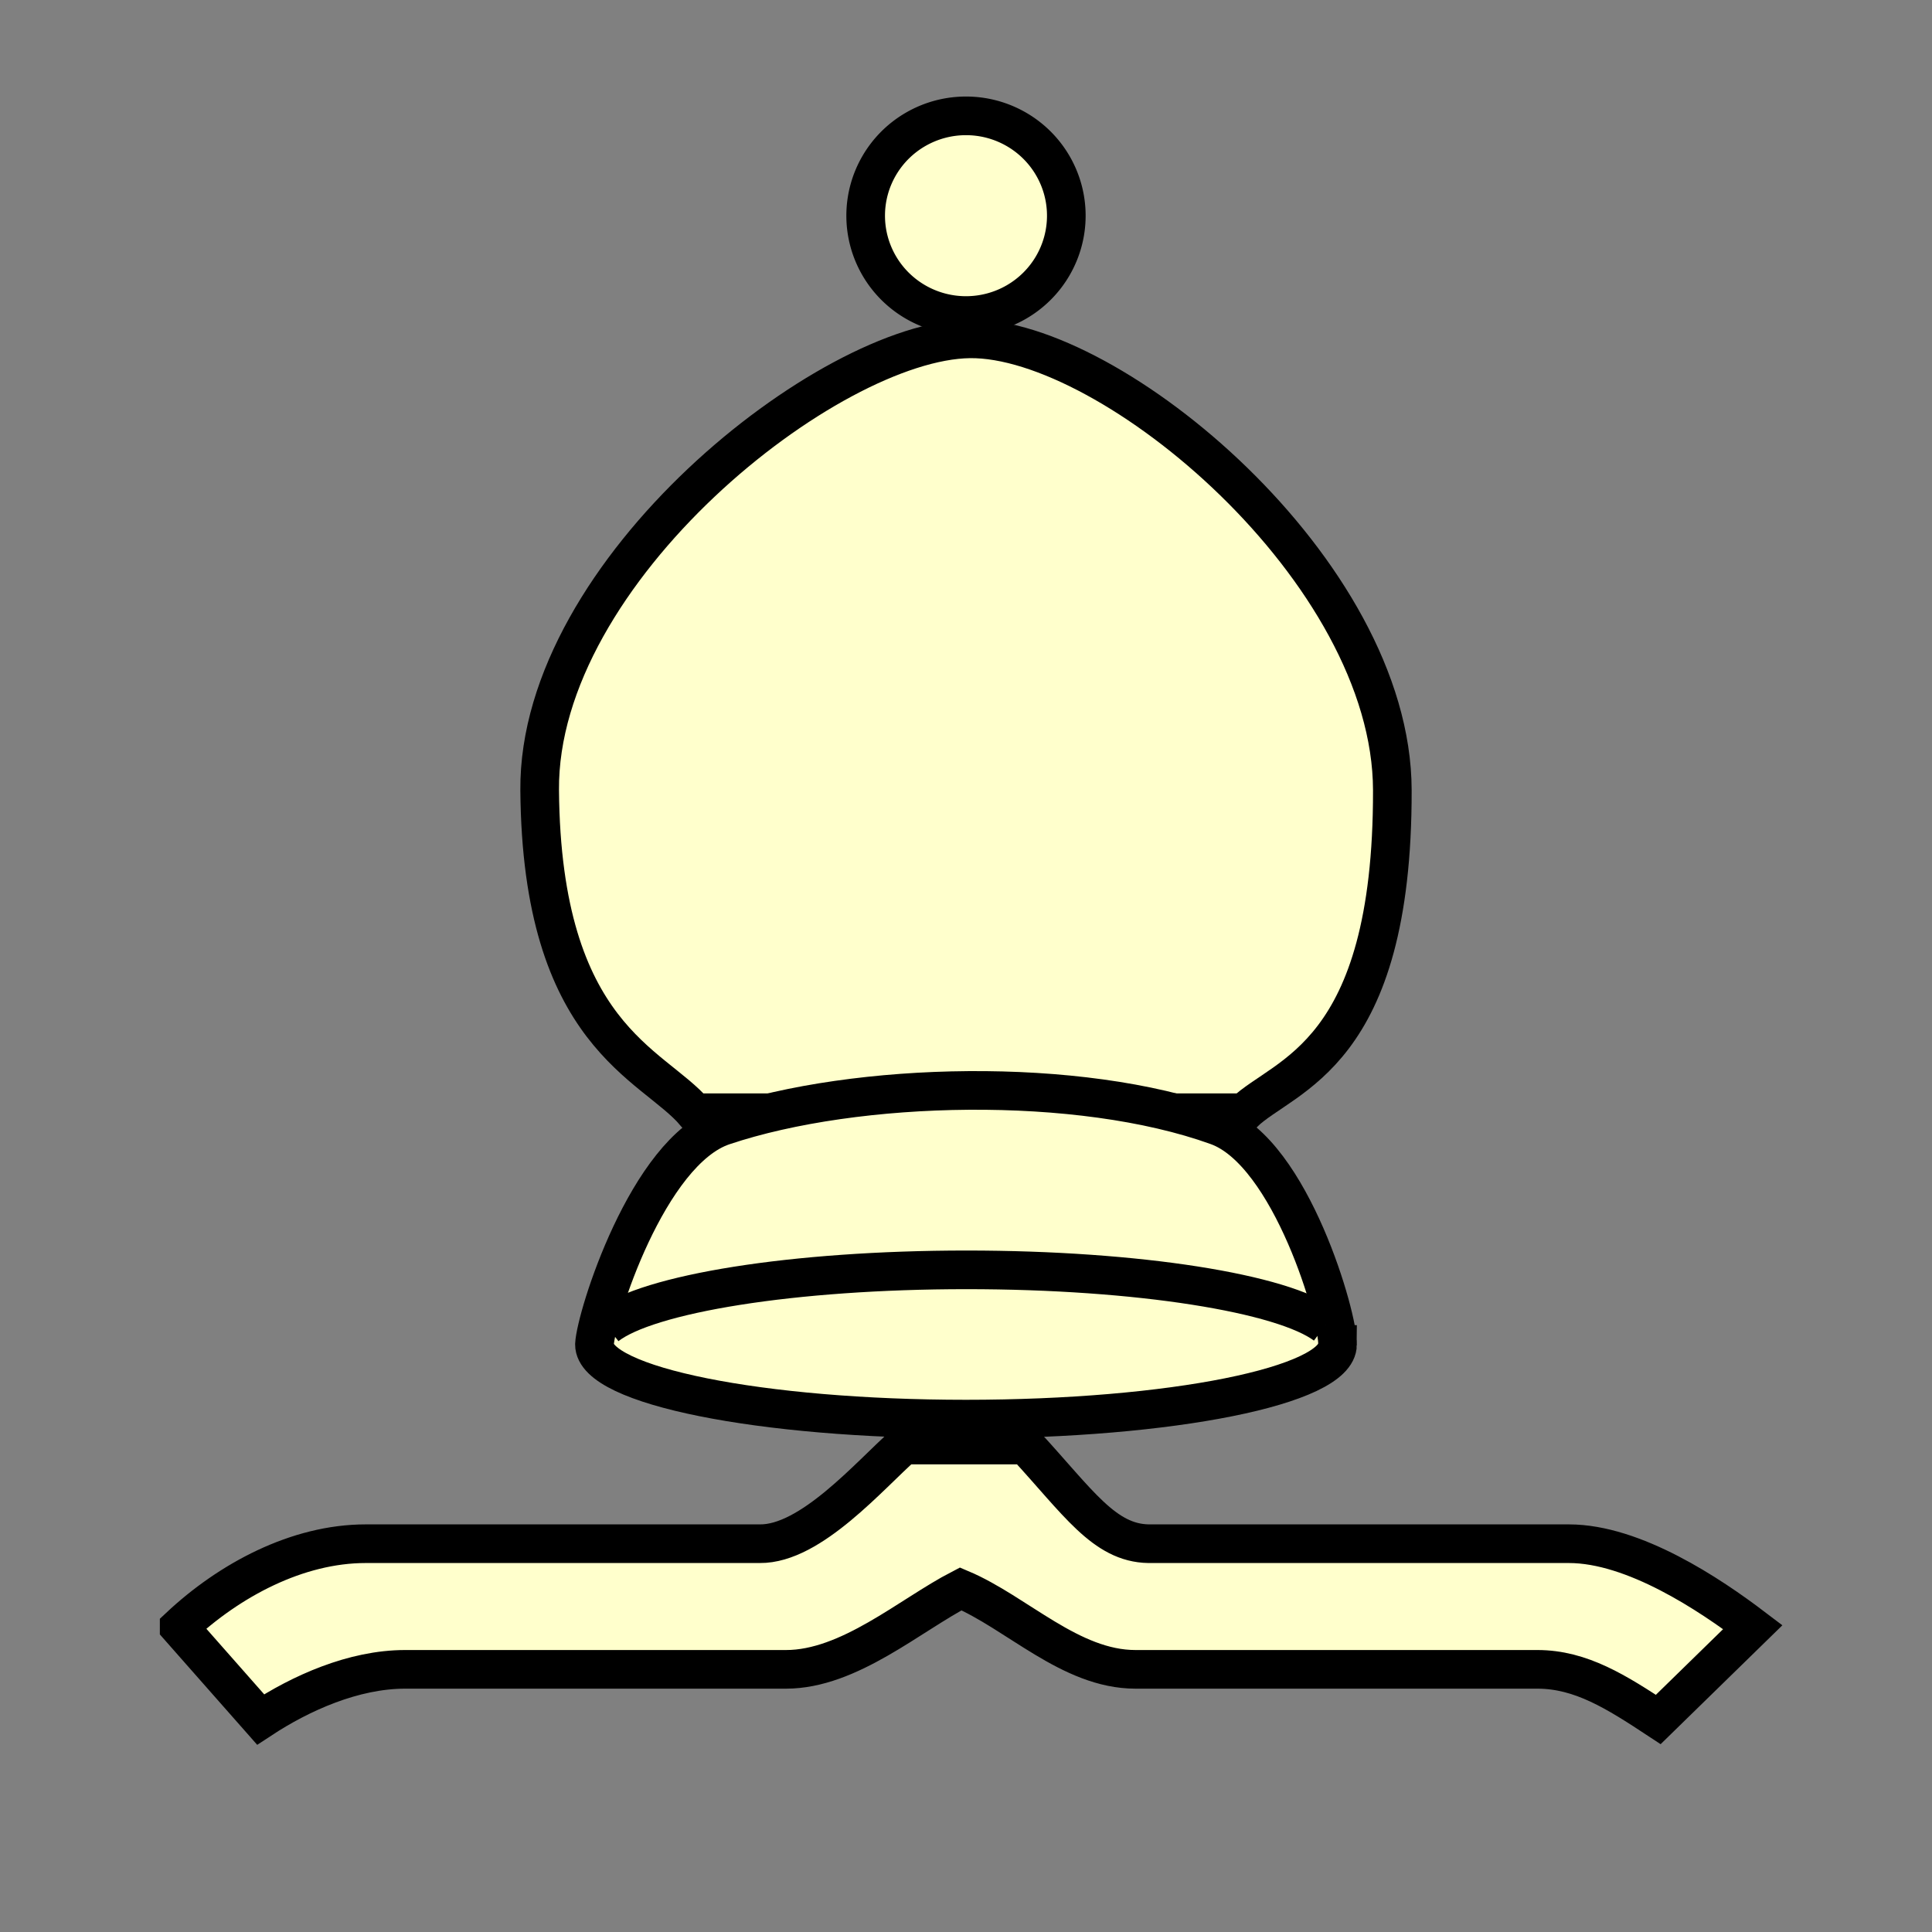 <?xml version="1.0" encoding="UTF-8" standalone="no"?>
<!-- Created with Inkscape (http://www.inkscape.org/) -->

<svg
   xmlns:dc="http://purl.org/dc/elements/1.1/"
   xmlns:cc="http://creativecommons.org/ns#"
   xmlns:rdf="http://www.w3.org/1999/02/22-rdf-syntax-ns#"
   xmlns:svg="http://www.w3.org/2000/svg"
   xmlns="http://www.w3.org/2000/svg"
   xmlns:sodipodi="http://sodipodi.sourceforge.net/DTD/sodipodi-0.dtd"
   xmlns:inkscape="http://www.inkscape.org/namespaces/inkscape"
   version="1.0"
   width="100"
   height="100"
   id="svg2833"
   inkscape:version="0.47 r22583"
   sodipodi:docname="WhiteBishop.svg">
  <rect width="100%" height="100%" fill="#808080" stroke="none"/>
  <sodipodi:namedview
     pagecolor="#ffffff"
     bordercolor="#666666"
     borderopacity="1"
     objecttolerance="10"
     gridtolerance="10"
     guidetolerance="10"
     inkscape:pageopacity="0"
     inkscape:pageshadow="2"
     inkscape:window-width="640"
     inkscape:window-height="487"
     id="namedview14"
     showgrid="false"
     inkscape:zoom="2.36"
     inkscape:cx="50"
     inkscape:cy="50"
     inkscape:window-x="0"
     inkscape:window-y="25"
     inkscape:window-maximized="0"
     inkscape:current-layer="svg2833" />
  <defs
     id="defs2835">
    <inkscape:perspective
       sodipodi:type="inkscape:persp3d"
       inkscape:vp_x="0 : 50 : 1"
       inkscape:vp_y="0 : 1000 : 0"
       inkscape:vp_z="100 : 50 : 1"
       inkscape:persp3d-origin="50 : 33.333333 : 1"
       id="perspective16" />
  </defs>
  <path
     d="m 55.192,11.164 a 5.192,5.167 0 0 1 -10.385,0 5.192,5.167 0 1 1 10.385,0 z"
     id="path293"
     style="color:#000000;fill:#ffffcc;fill-opacity:1;fill-rule:nonzero;stroke:#000000;stroke-width:2;stroke-linecap:butt;stroke-linejoin:miter;stroke-miterlimit:4;stroke-opacity:1;stroke-dasharray:none;marker:none;visibility:visible;display:inline;overflow:visible;enable-background:accumulate" />
  <path
     d="m 35.97,57.594 c -2.188,-2.572 -7.934,-3.956 -8.037,-16.693 -0.092,-11.376 14.967,-23.269 22.259,-23.363 7.298,-0.094 21.853,12.002 21.875,23.363 0.026,13.791 -5.586,14.681 -7.681,16.693 z"
     inkscape:connector-curvature="0"
     id="path308"
     style="color:#000000;fill:#ffffcc;fill-opacity:1;fill-rule:nonzero;stroke:#000000;stroke-width:2;stroke-linecap:butt;stroke-linejoin:miter;stroke-miterlimit:4;stroke-opacity:1;marker:none;visibility:visible;display:inline;overflow:visible;enable-background:accumulate" />
  <path
     d="m 69.23,69.59 c 0,2.133 -8.61,3.863 -19.231,3.863 -10.621,0 -19.231,-1.729 -19.231,-3.863 0.068,-1.434 2.747,-9.996 6.676,-11.313 6.9,-2.313 18.407,-2.583 25.561,0 3.84,1.387 6.292,10.016 6.224,11.313 z"
     inkscape:connector-curvature="0"
     id="path300"
     style="color:#000000;fill:#ffffcc;fill-opacity:1;fill-rule:nonzero;stroke:#000000;stroke-width:2;stroke-linecap:butt;stroke-linejoin:miter;stroke-miterlimit:4;stroke-opacity:1;marker:none;visibility:visible;display:inline;overflow:visible;enable-background:accumulate" />
  <path
     d="m 31.392,68.633 c 2.12,-1.67 9.66,-2.906 18.636,-2.906 8.9,0 16.388,1.214 18.581,2.863"
     inkscape:connector-curvature="0"
     id="path306"
     style="color:#000000;fill:#ffffcc;fill-opacity:1;fill-rule:nonzero;stroke:#000000;stroke-width:2;stroke-linecap:butt;stroke-linejoin:miter;stroke-miterlimit:4;stroke-opacity:1;marker:none;visibility:visible;display:inline;overflow:visible;enable-background:accumulate" />
  <path
     d="M 9.274,84.22 13.489,89 c 2.073,-1.364 4.81,-2.595 7.479,-2.595 l 19.717,0 c 3.268,0 6.406,-2.8 9.043,-4.165 2.908,1.229 5.677,4.165 9.043,4.165 l 20.805,0 c 2.256,0 4.102,1.178 6.255,2.595 l 4.895,-4.78 c -2.222,-1.686 -6.153,-4.318 -9.519,-4.318 l -21.757,0 C 57.151,79.865 55.8,77.746 53.082,74.796 l -6.3,0 c -1.756,1.546 -4.81,5.137 -7.456,5.106 l -20.397,0 c -3.536,0 -7.052,1.874 -9.655,4.318 z"
     inkscape:connector-curvature="0"
     id="path310"
     style="color:#000000;fill:#ffffcc;fill-opacity:1;fill-rule:nonzero;stroke:#000000;stroke-width:2;stroke-linecap:butt;stroke-linejoin:miter;stroke-miterlimit:4;stroke-opacity:1;stroke-dasharray:none;marker:none;visibility:visible;display:inline;overflow:visible;enable-background:accumulate" />
</svg>
